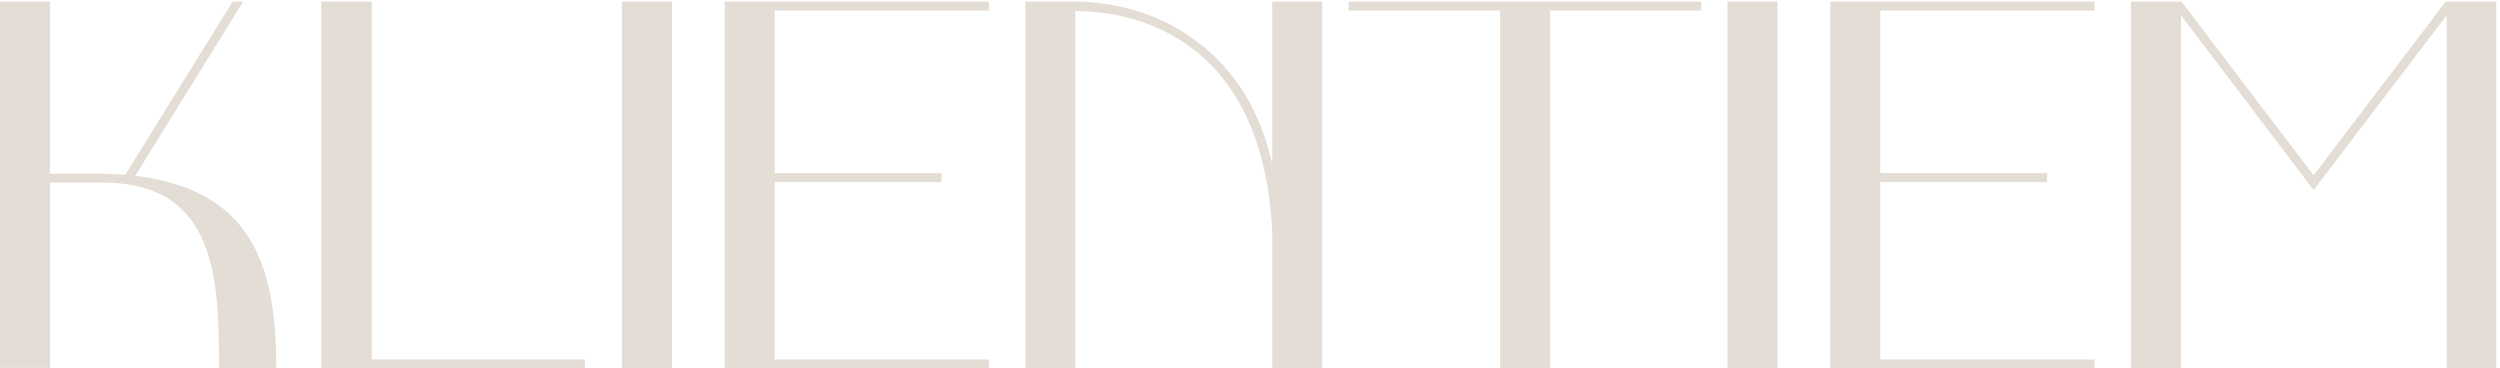 <?xml version="1.0" encoding="UTF-8"?> <svg xmlns="http://www.w3.org/2000/svg" width="285" height="42" viewBox="0 0 285 42" fill="none"> <path d="M4.47035e-08 0.18H5.7V19.8H11.04C12.18 19.8 13.2 19.86 14.28 19.92L26.52 0.18H27.72L15.42 20.04C28.62 21.66 31.5 30.06 31.5 42H24.96C24.96 31.86 24.72 20.82 11.7 20.82H5.7V41.94H4.47035e-08V0.18ZM42.381 40.98H66.681V42H36.621V0.18H42.381V40.98ZM76.598 0.18V42H70.898V0.18H76.598ZM82.617 42V0.18H112.737V1.2H88.317V19.74H107.337V20.76H88.317V40.98H112.737V42H82.617ZM122.595 42H116.895V0.18H122.595C125.055 0.18 131.115 0.66 136.455 4.74C140.775 7.98 143.595 12.48 145.035 18.66V0.18H150.735V42H145.035V26.34C143.835 3.06 127.755 1.26 122.595 1.26V42ZM171.018 1.2H153.738V0.18H193.938V1.2H176.718V42H171.018V1.2ZM202.634 0.18V42H196.934V0.18H202.634ZM208.652 42V0.18H238.772V1.2H214.352V19.74H233.372V20.76H214.352V40.98H238.772V42H208.652ZM242.93 42V0.18H248.69L263.75 19.98L278.81 0.18H284.57V42H278.93V1.74L263.75 21.66L248.63 1.74V42H242.93Z" fill="#E4DDD5"></path> </svg> 